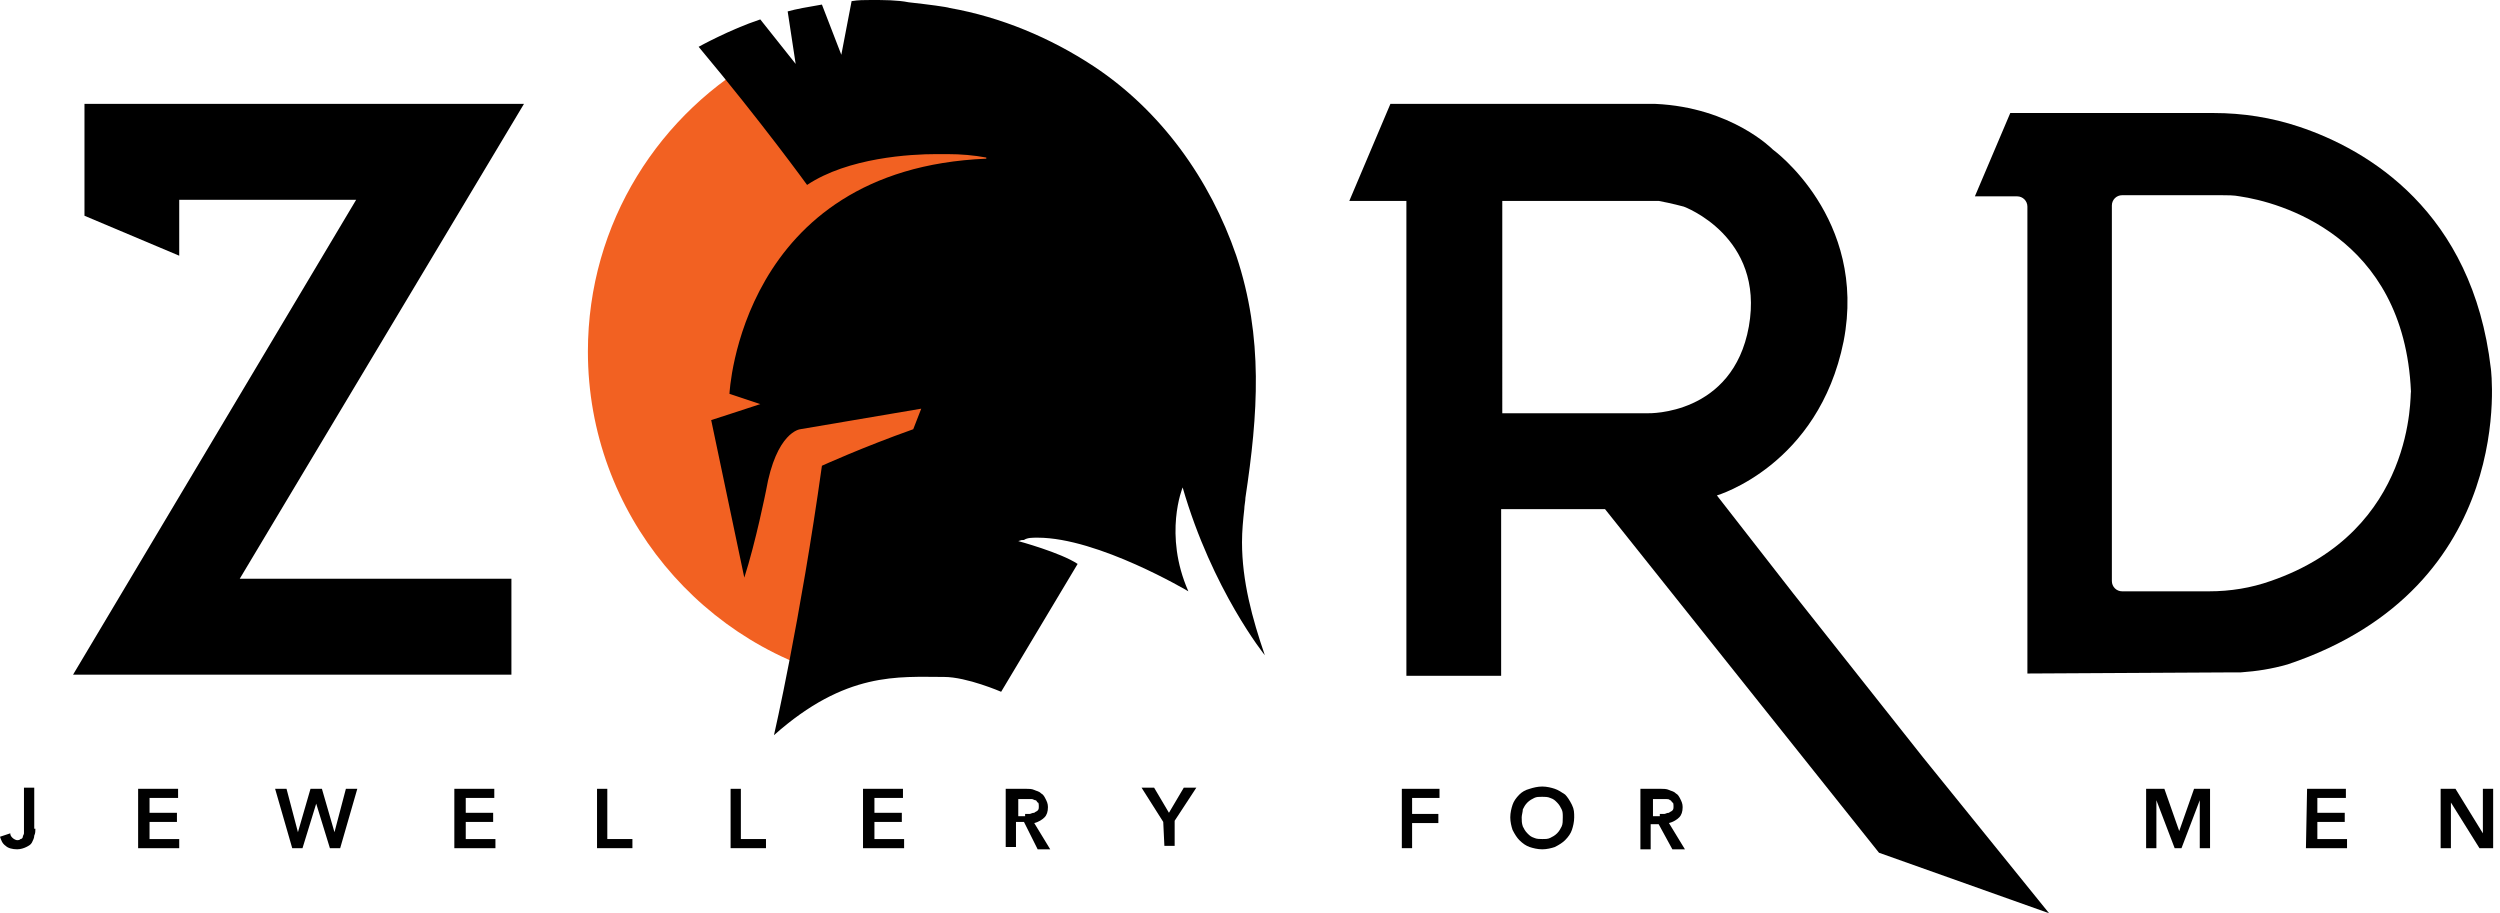 <?xml version="1.0" encoding="UTF-8"?> <!-- Generator: Adobe Illustrator 25.0.1, SVG Export Plug-In . SVG Version: 6.00 Build 0) --> <svg xmlns="http://www.w3.org/2000/svg" xmlns:xlink="http://www.w3.org/1999/xlink" version="1.1" id="Layer_1" x="0px" y="0px" viewBox="0 0 219 80" style="enable-background:new 0 0 219 80;" xml:space="preserve"> <style type="text/css"> .st0{fill:#000000;} .st1{fill:#F26122;} </style> <path class="st0" d="M168.5,66.4L157.1,52l-6.7-8.6c0,0,8.9-2.6,11.1-13.5c2.1-10.8-6.2-16.8-6.2-16.8s-3.6-3.7-10.3-4h-23.2 l-3.6,8.5h5l0,41.6h8.3V44.6h9.1l24,30.1l14.9,5.3L168.5,66.4z M144.4,36.2h-12.8V17.6h13.7c1.1,0.2,2.2,0.5,2.2,0.5 s7.1,2.6,5.7,10.5C151.8,36.4,144.4,36.2,144.4,36.2z"></path> <polygon class="st0" points="7.4,18.9 7.4,9.1 45.9,9.1 21,50.7 44.8,50.7 44.8,59.1 6.4,59.1 31.2,17.5 15.7,17.5 15.7,22.4 "></polygon> <path class="st0" d="M218.2,32.3c-1.6-13.8-10.8-19.2-16.8-21.2c-2.4-0.8-4.9-1.2-7.5-1.2h-17.8l-3.1,7.3h3.7c0.5,0,0.9,0.4,0.9,0.9 v40.9l18.1-0.1l0.6,0c1.4-0.1,2.7-0.3,4.1-0.7C220.7,51.4,218.2,32.3,218.2,32.3z M198.9,50.9c-1.7,0.6-3.5,0.9-5.4,0.9h-7.6 c-0.5,0-0.9-0.4-0.9-0.9V18c0-0.5,0.4-0.9,0.9-0.9h8.7c0.5,0,1.1,0,1.6,0.1c3.4,0.5,14.4,3.4,15,17.1 C211.1,34.4,211.7,46.5,198.9,50.9z"></path> <path class="st1" d="M109.6,31C108.4,16,97.3,1.3,81,1.3c-1.4,0-2.8,0.1-4.2,0.3c0.3,0.7,0.5,1.4,0.5,2.2C77.5,6.6,74.9,9,72.1,9 c-2.6,0-4.6-1.8-5.1-4.2c-9.2,5-15.5,14.7-15.5,26C51.5,45,61.6,56.9,75,59.7c0.2-0.7,0.7-1.3,1.6-1.3c2,0,3.9,0,5.9,0 c-0.2-1.2-0.4-2.4-0.4-3.6c-0.1-2.6,0.4-5,1.6-7.2c0.8-2.3,2-4.3,3.9-6C91,38.1,96,36,100.8,36c3.2,0,6.1,0.8,8.7,2.3 C109.9,35.5,109.9,33.6,109.6,31z"></path> <path class="st0" d="M90.9,47.1c5.3,0,13.2,4.7,13.2,4.7c-2.2-5-0.5-9.1-0.5-9.1c2.6,9,7.2,14.7,7.2,14.7c-1.1-3.2-2-6.5-2-9.9 c0-1,0.1-2,0.2-2.9c0-0.3,0.1-0.7,0.1-1c1.1-7.3,1.6-14-0.8-21.2c-2.3-6.7-6.6-12.7-12.5-16.6c-3.8-2.5-8.1-4.3-12.6-5.1 c-0.3-0.1-1.8-0.3-3.6-0.5C78.6,0,77.4,0,76.3,0c-0.6,0-1.1,0-1.7,0.1c0,0-0.9,4.7-0.9,4.7l-1.7-4.4C70.8,0.6,69.7,0.8,69,1l0.7,4.6 l-3.1-3.9c-2.7,0.9-5.4,2.4-5.4,2.4c5.6,6.7,9.5,12.1,9.5,12.1c3.6-2.4,9.1-2.7,11.3-2.7c0.6,0,1,0,1,0c1.2,0,2.3,0.1,3.4,0.3v0.1 l0,0c-21.6,0.9-22.5,20.6-22.5,20.6l2.7,0.9c-1.2,0.4-4.3,1.4-4.3,1.4l2.9,13.8c1-3.1,1.9-7.6,1.9-7.6c0.9-5.2,3-5.4,3-5.4l10.6-1.8 l-0.7,1.8c-4.5,1.6-8,3.2-8,3.2c-1.9,13.6-4.2,23.6-4.2,23.6c6.3-5.6,10.9-5.1,14.9-5.1c2,0,5,1.3,5,1.3l6.7-11.2 c-1.5-1-5.2-2-5.2-2c0.3-0.1,0.3-0.1,0.5-0.1C90,47.1,90.4,47.1,90.9,47.1z"></path> <g> <g> <path class="st0" d="M3.1,72.6c0,0.2,0,0.4-0.1,0.6c0,0.2-0.1,0.4-0.2,0.6c-0.1,0.2-0.3,0.3-0.5,0.4s-0.5,0.2-0.8,0.2 c-0.4,0-0.8-0.1-1-0.3c-0.3-0.2-0.4-0.5-0.5-0.8L0.9,73c0,0.2,0.1,0.3,0.2,0.4s0.3,0.2,0.4,0.2c0.1,0,0.2,0,0.3-0.1 c0.1,0,0.2-0.1,0.2-0.2c0-0.1,0.1-0.2,0.1-0.3c0-0.1,0-0.3,0-0.4V69h0.9V72.6z"></path> <path class="st0" d="M12.2,69.1h3.4v0.8h-2.5v1.3h2.4v0.8h-2.4v1.5h2.6v0.8h-3.6V69.1z"></path> <path class="st0" d="M24.1,69.1h1l1,3.8h0l1.1-3.8h1l1.1,3.8h0l1-3.8h1l-1.5,5.2h-0.9l-1.2-3.9h0l-1.2,3.9h-0.9L24.1,69.1z"></path> <path class="st0" d="M39.9,69.1h3.4v0.8h-2.5v1.3h2.4v0.8h-2.4v1.5h2.6v0.8h-3.6V69.1z"></path> <path class="st0" d="M52.3,69.1h0.9v4.4h2.2v0.8h-3.1V69.1z"></path> <path class="st0" d="M64,69.1h0.9v4.4h2.2v0.8H64V69.1z"></path> <path class="st0" d="M75.7,69.1h3.4v0.8h-2.5v1.3H79v0.8h-2.4v1.5h2.6v0.8h-3.6V69.1z"></path> <path class="st0" d="M88.1,69.1h1.8c0.2,0,0.5,0,0.7,0.1c0.2,0.1,0.4,0.1,0.6,0.3c0.2,0.1,0.3,0.3,0.4,0.5 c0.1,0.2,0.2,0.4,0.2,0.7c0,0.4-0.1,0.7-0.3,0.9c-0.2,0.2-0.5,0.4-0.9,0.5l1.4,2.3h-1.1L89.7,72h-0.7v2.2h-0.9L88.1,69.1 L88.1,69.1z M89.8,71.3c0.1,0,0.3,0,0.4,0c0.1,0,0.2-0.1,0.4-0.1c0.1-0.1,0.2-0.1,0.3-0.2c0.1-0.1,0.1-0.2,0.1-0.4 c0-0.1,0-0.3-0.1-0.3c-0.1-0.1-0.1-0.2-0.2-0.2s-0.2-0.1-0.3-0.1c-0.1,0-0.2,0-0.4,0h-0.8v1.5H89.8z"></path> <path class="st0" d="M101.9,72L100,69h1.1l1.3,2.2l1.3-2.2h1.1l-1.9,2.9v2.2h-0.9L101.9,72L101.9,72z"></path> <path class="st0" d="M122.8,69.1h3.3v0.8h-2.4v1.4h2.3v0.8h-2.3v2.2h-0.9V69.1z"></path> <path class="st0" d="M132.3,71.6c0-0.4,0.1-0.8,0.2-1.1c0.1-0.3,0.3-0.6,0.6-0.9c0.2-0.2,0.5-0.4,0.9-0.5c0.3-0.1,0.7-0.2,1.1-0.2 c0.4,0,0.8,0.1,1.1,0.2c0.3,0.1,0.6,0.3,0.9,0.5c0.2,0.2,0.4,0.5,0.6,0.9s0.2,0.7,0.2,1.1c0,0.4-0.1,0.8-0.2,1.1s-0.3,0.6-0.6,0.9 c-0.2,0.2-0.5,0.4-0.9,0.6c-0.3,0.1-0.7,0.2-1.1,0.2c-0.4,0-0.8-0.1-1.1-0.2c-0.3-0.1-0.6-0.3-0.9-0.6c-0.2-0.2-0.4-0.5-0.6-0.9 C132.4,72.4,132.3,72,132.3,71.6z M133.3,71.6c0,0.3,0,0.5,0.1,0.8c0.1,0.2,0.2,0.4,0.4,0.6c0.2,0.2,0.3,0.3,0.6,0.4 c0.2,0.1,0.5,0.1,0.7,0.1c0.3,0,0.5,0,0.7-0.1c0.2-0.1,0.4-0.2,0.6-0.4c0.2-0.2,0.3-0.4,0.4-0.6c0.1-0.2,0.1-0.5,0.1-0.8 c0-0.3,0-0.5-0.1-0.7c-0.1-0.2-0.2-0.4-0.4-0.6c-0.2-0.2-0.3-0.3-0.6-0.4c-0.2-0.1-0.5-0.1-0.7-0.1c-0.3,0-0.5,0-0.7,0.1 c-0.2,0.1-0.4,0.2-0.6,0.4c-0.2,0.2-0.3,0.4-0.4,0.6C133.4,71.1,133.3,71.4,133.3,71.6z"></path> <path class="st0" d="M143.7,69.1h1.8c0.2,0,0.5,0,0.7,0.1c0.2,0.1,0.4,0.1,0.6,0.3c0.2,0.1,0.3,0.3,0.4,0.5 c0.1,0.2,0.2,0.4,0.2,0.7c0,0.4-0.1,0.7-0.3,0.9c-0.2,0.2-0.5,0.4-0.9,0.5l1.4,2.3h-1.1l-1.2-2.2h-0.7v2.2h-0.9L143.7,69.1 L143.7,69.1z M145.4,71.3c0.1,0,0.3,0,0.4,0c0.1,0,0.2-0.1,0.4-0.1c0.1-0.1,0.2-0.1,0.3-0.2c0.1-0.1,0.1-0.2,0.1-0.4 c0-0.1,0-0.3-0.1-0.3c-0.1-0.1-0.1-0.2-0.2-0.2c-0.1-0.1-0.2-0.1-0.3-0.1c-0.1,0-0.2,0-0.4,0h-0.8v1.5H145.4z"></path> <path class="st0" d="M188.2,69.1h1.4l1.3,3.7h0l1.3-3.7h1.4v5.2h-0.9v-4.2h0l-1.6,4.2h-0.6l-1.6-4.2h0v4.2h-0.9V69.1z"></path> <path class="st0" d="M202.1,69.1h3.4v0.8H203v1.3h2.4v0.8H203v1.5h2.6v0.8h-3.6L202.1,69.1L202.1,69.1z"></path> <path class="st0" d="M213.9,69.1h1.2l2.4,3.9h0v-3.9h0.9v5.2h-1.2l-2.5-4h0v4h-0.9V69.1z"></path> </g> </g> </svg> 